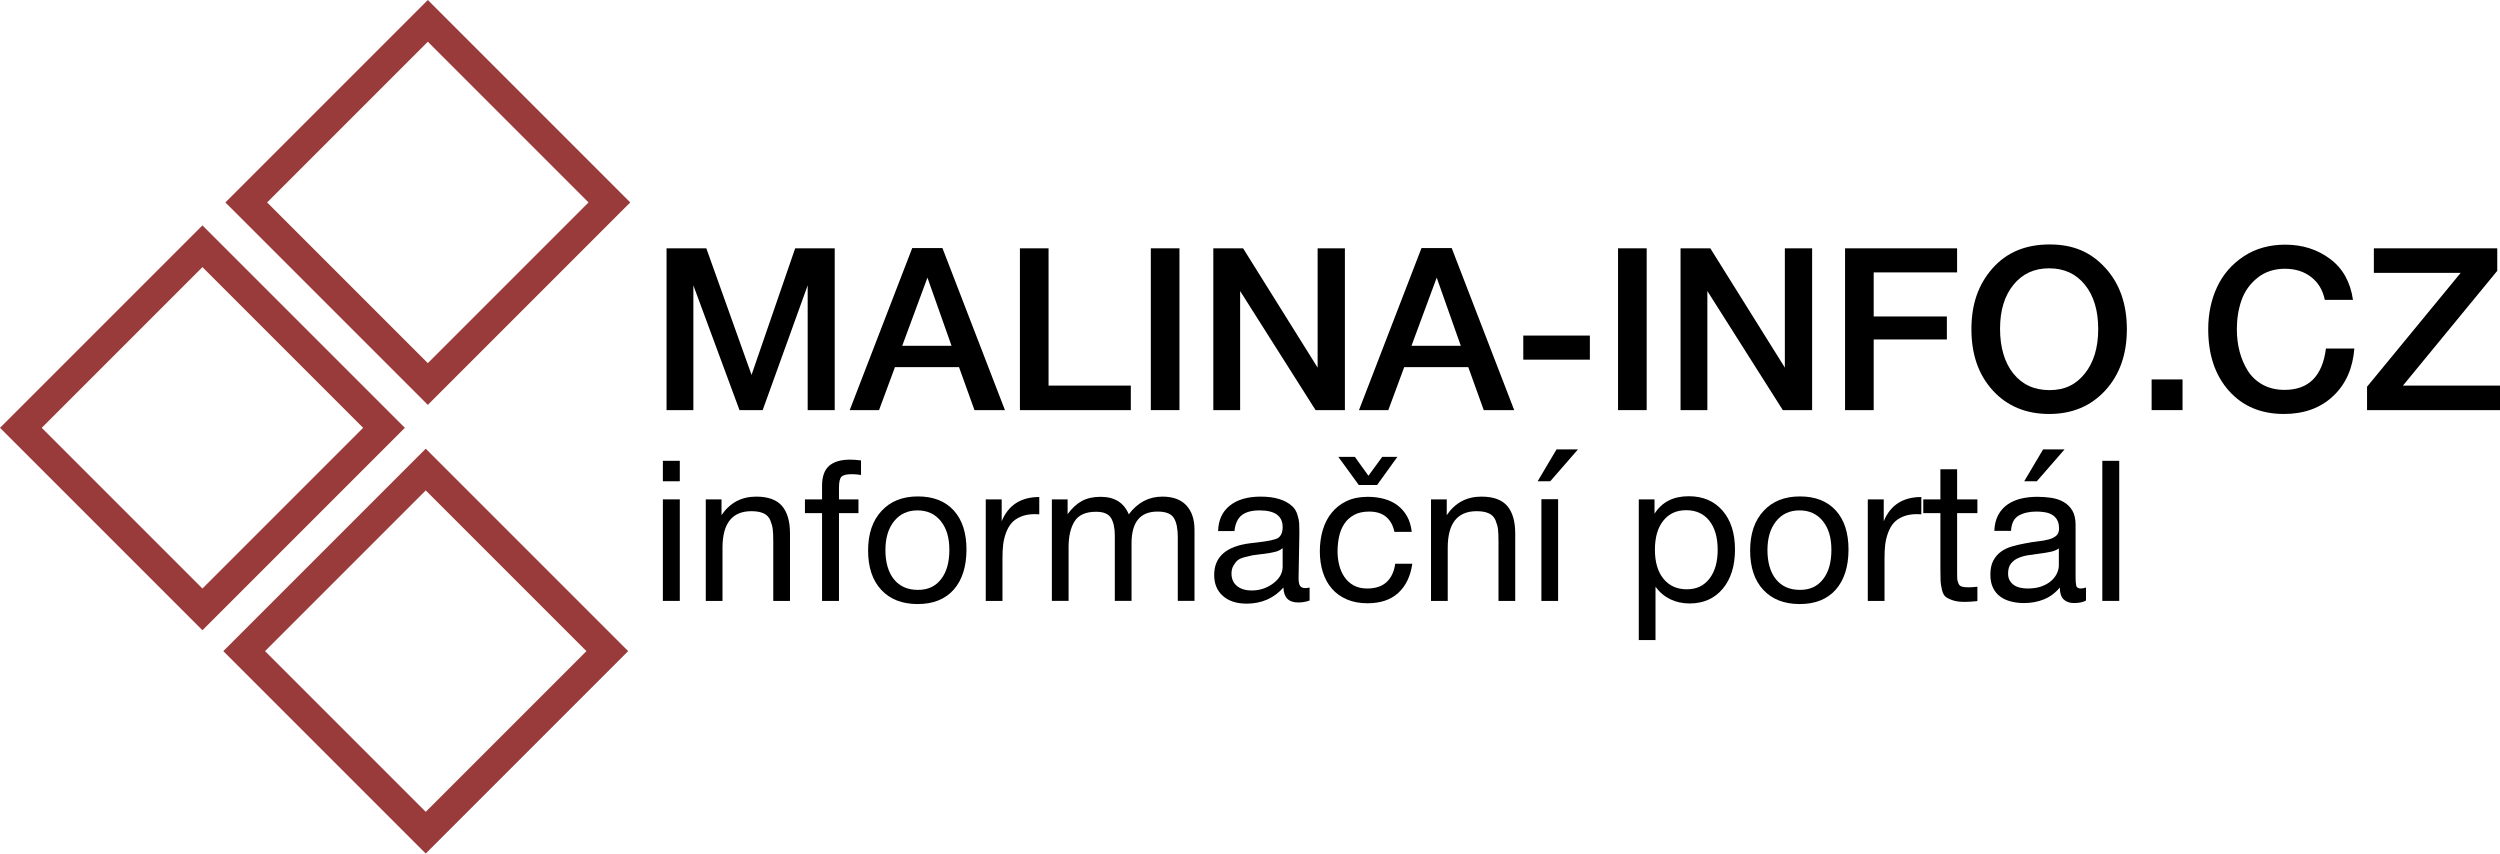 <?xml version="1.0" encoding="UTF-8"?> <svg xmlns="http://www.w3.org/2000/svg" id="Vrstva_2" data-name="Vrstva 2" viewBox="0 0 2541.22 867.62"><defs><style> .cls-1 { fill: none; stroke: #9a3b3b; stroke-miterlimit: 10; stroke-width: 30px; } </style></defs><g id="objects"><g><rect class="cls-1" x="75.27" y="304.37" width="261" height="261" transform="translate(-247.23 272.87) rotate(-45)"></rect><rect class="cls-1" x="304.37" y="75.27" width="261" height="261" transform="translate(-18.13 367.77) rotate(-45)"></rect><rect class="cls-1" x="302.25" y="531.35" width="261" height="261" transform="translate(-341.25 499.85) rotate(-45)"></rect></g><g><g><path d="M848.48,416.88h-27.49v-126.82l-45.74,126.82h-23.56l-46.89-126.82v126.82h-27.26v-164.47h40.43l45.97,128.67,44.35-128.67h40.19v164.47Z"></path><path d="M1021.5,416.88h-30.95l-15.71-43.66h-65.14l-16.17,43.66h-29.8l63.53-164.71h30.72l63.53,164.71ZM942.73,282.2l-25.64,69.3h50.13l-24.49-69.3Z"></path><path d="M1149.47,416.88h-112.73v-164.47h29.11v139.53h83.62v24.95Z"></path><path d="M1198.9,416.88h-29.11v-164.47h29.11v164.47Z"></path><path d="M1367.07,416.88h-29.8l-76.69-121.05v121.05h-27.26v-164.47h30.26l75.77,121.28v-121.28h27.72v164.47Z"></path><path d="M1539.16,416.88h-30.95l-15.71-43.66h-65.14l-16.17,43.66h-29.8l63.53-164.71h30.72l63.53,164.71ZM1460.39,282.2l-25.64,69.3h50.13l-24.49-69.3Z"></path><path d="M1616.08,365.59h-67.68v-24.49h67.68v24.49Z"></path><path d="M1673.83,416.88h-29.11v-164.47h29.11v164.47Z"></path><path d="M1842,416.88h-29.8l-76.69-121.05v121.05h-27.26v-164.47h30.26l75.77,121.28v-121.28h27.72v164.47Z"></path><path d="M1989.37,276.89h-84.78v44.81h74.38v23.33h-74.38v71.84h-29.11v-164.47h113.88v24.49Z"></path><path d="M2140.1,272.38c14.55,15.94,21.83,36.69,21.83,62.25s-7.32,46.32-21.95,62.26-33.65,23.91-57.06,23.91-42.62-7.93-57.17-23.79c-14.55-15.86-21.83-36.65-21.83-62.37s7.12-45.55,21.37-61.79,33.61-24.37,58.1-24.37,42.16,7.97,56.71,23.91ZM2046.66,289.48c-9.09,11.16-13.63,26.06-13.63,44.7s4.5,34.27,13.51,45.51c9.01,11.24,21.29,16.86,36.84,16.86s26.91-5.66,35.92-16.98c9.01-11.32,13.51-26.37,13.51-45.16s-4.5-33.77-13.51-44.93c-9.01-11.17-21.14-16.75-36.38-16.75s-27.18,5.58-36.27,16.75Z"></path><path d="M2218.52,416.88h-31.42v-31.19h31.42v31.19Z"></path><path d="M2371.56,402.67c-12.86,12.09-29.53,18.13-50.01,18.13-23.25,0-41.89-7.85-55.9-23.56-14.01-15.71-21.02-36.57-21.02-62.6,0-15.71,3-29.99,9.01-42.85,6.01-12.86,15.02-23.25,27.03-31.19,12.01-7.93,26.1-11.9,42.27-11.9,17.4,0,32.57,4.81,45.51,14.44s20.71,23.52,23.33,41.7h-28.64c-2-9.86-6.62-17.59-13.86-23.22s-16.17-8.43-26.8-8.43-20.21,3.08-27.84,9.24c-7.62,6.16-13.01,13.75-16.17,22.75-3.16,9.01-4.74,18.83-4.74,29.45,0,8.01.92,15.55,2.77,22.64,1.85,7.08,4.62,13.59,8.32,19.52,3.7,5.93,8.74,10.66,15.13,14.21,6.39,3.54,13.82,5.31,22.29,5.31,24.49,0,38.5-14.01,42.04-42.04h28.88c-1.54,20.17-8.74,36.31-21.6,48.4Z"></path><path d="M2538.45,275.27l-95.87,116.66h98.64v24.95h-135.14v-23.79l95.17-115.73h-88.24v-24.95h125.43v22.87Z"></path></g><g><path d="M691.01,489.21h-17.2v-20.8h17.2v20.8ZM691.01,610.81h-17.2v-103.2h17.2v103.2Z"></path><path d="M733.41,523.61c8.53-12.53,20.27-18.8,35.2-18.8,12.13,0,20.9,3.17,26.3,9.5,5.4,6.33,8.1,15.63,8.1,27.9v68.6h-17v-60.8c0-5.07-.17-9.03-.5-11.9-.33-2.87-1.17-5.93-2.5-9.2-1.33-3.27-3.6-5.63-6.8-7.1-3.2-1.47-7.33-2.2-12.4-2.2-19.6,0-29.4,12.4-29.4,37.2v54h-17v-103.2h16v16Z"></path><path d="M875.21,482.81c-2.93-.53-6.07-.8-9.4-.8-5.33,0-8.83.87-10.5,2.6-1.67,1.73-2.5,5.47-2.5,11.2v11.8h19.8v14h-19.8v89.2h-17.2v-89.2h-17.4v-14h17.4v-13.8c0-9.33,2.4-16.1,7.2-20.3,4.8-4.2,11.93-6.3,21.4-6.3,2.93,0,6.6.27,11,.8v14.8Z"></path><path d="M969.41,518.81c8.67,9.47,13,22.73,13,39.8s-4.33,31.07-13,40.8c-8.67,9.73-20.87,14.6-36.6,14.6s-28.07-4.8-37-14.4c-8.93-9.6-13.4-22.93-13.4-40s4.53-30.33,13.6-40.2c9.07-9.87,21.4-14.8,37-14.8s27.73,4.73,36.4,14.2ZM908.81,529.81c-5.87,7.33-8.8,17.13-8.8,29.4s2.9,22.57,8.7,29.7c5.8,7.13,13.9,10.7,24.3,10.7s17.83-3.6,23.5-10.8c5.67-7.2,8.5-17.13,8.5-29.8s-2.9-22.03-8.7-29.3c-5.8-7.27-13.7-10.9-23.7-10.9s-17.93,3.67-23.8,11Z"></path><path d="M1056.4,522.81c-1.2-.13-2.67-.2-4.4-.2-5.47,0-10.2.83-14.2,2.5-4,1.67-7.17,3.83-9.5,6.5-2.33,2.67-4.23,6-5.7,10-1.47,4-2.43,8-2.9,12s-.7,8.53-.7,13.6v43.6h-17v-103.2h16.2v22.2c6.8-16.4,19.53-24.6,38.2-24.6v17.6Z"></path><path d="M1085.2,522.61c4.53-6.13,9.4-10.6,14.6-13.4,5.2-2.8,11.53-4.2,19-4.2,14.13,0,23.67,5.93,28.6,17.8,8.93-12,20.33-18,34.2-18,10.67,0,18.77,2.97,24.3,8.9s8.3,14.23,8.3,24.9v72.2h-17v-65c0-8.53-1.33-14.97-4-19.3-2.67-4.33-8.2-6.5-16.6-6.5-17.6,0-26.4,10.73-26.4,32.2v58.6h-17v-66.2c0-7.87-1.3-13.9-3.9-18.1-2.6-4.2-7.63-6.3-15.1-6.3-10.53,0-17.83,3.23-21.9,9.7-4.07,6.47-6.1,15.23-6.1,26.3v54.6h-17v-103.2h16v15Z"></path><path d="M1331.2,610.4c-3.47,1.33-7.33,2-11.6,2-9.73,0-14.73-5.07-15-15.2-9.73,10.93-22.2,16.4-37.4,16.4-10.13,0-18.17-2.6-24.1-7.8-5.93-5.2-8.9-12.33-8.9-21.4,0-18.4,12.2-29.13,36.6-32.2,1.6-.27,3.93-.53,7-.8,11.6-1.33,18.73-2.87,21.4-4.6,3.07-2.13,4.6-5.8,4.6-11,0-11.33-7.8-17-23.4-17-8,0-14.07,1.63-18.2,4.9-4.13,3.27-6.6,8.63-7.4,16.1h-16.6c.27-11.07,4.2-19.67,11.8-25.8s18.07-9.2,31.4-9.2c14.53,0,25.33,3.33,32.4,10,2.27,2.13,3.93,4.93,5,8.4,1.07,3.47,1.67,6.3,1.8,8.5.13,2.2.2,5.5.2,9.9,0,5.07-.13,12.73-.4,23-.27,10.27-.4,17.93-.4,23,0,3.73.5,6.37,1.5,7.9s2.83,2.3,5.5,2.3c1.07,0,2.47-.2,4.2-.6v13.2ZM1300,559.61c-1.33.67-3.03,1.2-5.1,1.6s-3.47.7-4.2.9c-.73.2-2.5.47-5.3.8s-4.27.5-4.4.5c-4.13.53-6.83.9-8.1,1.1-1.27.2-3.67.77-7.2,1.7-3.53.93-6.03,2-7.5,3.2-1.47,1.2-2.9,2.97-4.3,5.3-1.4,2.33-2.1,5.1-2.1,8.3,0,5.33,1.83,9.53,5.5,12.6,3.67,3.07,8.7,4.6,15.1,4.6,8.13,0,15.4-2.4,21.8-7.2,6.4-4.8,9.6-10.47,9.6-17v-18.8c-1.2.93-2.47,1.73-3.8,2.4Z"></path><path d="M1409,525.41c-4.27-3.6-10-5.4-17.2-5.4-6.13,0-11.27,1.13-15.4,3.4-4.13,2.27-7.43,5.27-9.9,9-2.47,3.73-4.23,8.03-5.3,12.9-1.07,4.87-1.6,9.9-1.6,15.1,0,4.8.57,9.47,1.7,14,1.13,4.53,2.9,8.57,5.3,12.1,2.4,3.53,5.5,6.37,9.3,8.5,3.8,2.13,8.43,3.2,13.9,3.2,8.4,0,14.97-2.2,19.7-6.6s7.63-10.6,8.7-18.6h17.4c-1.87,12.8-6.63,22.7-14.3,29.7-7.67,7-18.1,10.5-31.3,10.5-7.87,0-14.83-1.3-20.9-3.9-6.07-2.6-11.13-6.23-15.2-10.9-4.07-4.67-7.13-10.23-9.2-16.7s-3.1-13.57-3.1-21.3,1-14.97,3-21.7c2-6.73,5.03-12.6,9.1-17.6s9.13-8.93,15.2-11.8,13.23-4.3,21.5-4.3c5.87,0,11.37.7,16.5,2.1,5.13,1.4,9.67,3.57,13.6,6.5s7.17,6.63,9.7,11.1,4.13,9.77,4.8,15.9h-17.6c-1.33-6.53-4.13-11.6-8.4-15.2ZM1381.2,493.01l-20.8-28.6h16.8l13.8,19.2,14-19.2h15.4l-20.6,28.6h-18.6Z"></path><path d="M1470.6,523.61c8.53-12.53,20.27-18.8,35.2-18.8,12.13,0,20.9,3.17,26.3,9.5,5.4,6.33,8.1,15.63,8.1,27.9v68.6h-17v-60.8c0-5.07-.17-9.03-.5-11.9-.33-2.87-1.17-5.93-2.5-9.2-1.33-3.27-3.6-5.63-6.8-7.1-3.2-1.47-7.33-2.2-12.4-2.2-19.6,0-29.4,12.4-29.4,37.2v54h-17v-103.2h16v16Z"></path><path d="M1575.8,489.21h-12.8l19.2-32.4h21.8l-28.2,32.4ZM1583.8,610.81v-103.4h-17v103.4h17Z"></path><path d="M1681.8,522.21c7.47-11.87,19.07-17.8,34.8-17.8,14.4,0,25.83,4.87,34.3,14.6,8.47,9.73,12.7,22.93,12.7,39.6s-4.17,29.97-12.5,39.9c-8.33,9.93-19.57,14.9-33.7,14.9s-26.33-5.67-34.6-17v54.2h-17v-143h16v14.6ZM1690.7,529.31c-5.67,7.13-8.5,16.97-8.5,29.5s2.9,22.37,8.7,29.5,13.7,10.7,23.7,10.7,17.4-3.6,23-10.8c5.6-7.2,8.4-17,8.4-29.4s-2.83-22.37-8.5-29.5c-5.67-7.13-13.5-10.7-23.5-10.7s-17.63,3.57-23.3,10.7Z"></path><path d="M1865.99,518.81c8.67,9.47,13,22.73,13,39.8s-4.33,31.07-13,40.8c-8.67,9.73-20.87,14.6-36.6,14.6s-28.07-4.8-37-14.4c-8.93-9.6-13.4-22.93-13.4-40s4.53-30.33,13.6-40.2c9.07-9.87,21.4-14.8,37-14.8s27.73,4.73,36.4,14.2ZM1805.39,529.81c-5.87,7.33-8.8,17.13-8.8,29.4s2.9,22.57,8.7,29.7c5.8,7.13,13.9,10.7,24.3,10.7s17.83-3.6,23.5-10.8c5.67-7.2,8.5-17.13,8.5-29.8s-2.9-22.03-8.7-29.3c-5.8-7.27-13.7-10.9-23.7-10.9s-17.93,3.67-23.8,11Z"></path><path d="M1952.99,522.81c-1.2-.13-2.67-.2-4.4-.2-5.47,0-10.2.83-14.2,2.5-4,1.67-7.17,3.83-9.5,6.5-2.33,2.67-4.23,6-5.7,10-1.47,4-2.43,8-2.9,12s-.7,8.53-.7,13.6v43.6h-17v-103.2h16.2v22.2c6.8-16.4,19.53-24.6,38.2-24.6v17.6Z"></path><path d="M2009.99,521.61h-20.6v60.2c0,3.33.03,5.53.1,6.6.07,1.07.43,2.5,1.1,4.3.67,1.8,1.8,2.97,3.4,3.5,1.6.53,3.87.8,6.8.8,2.53,0,5.6-.2,9.2-.6v14.6c-4.8.53-9.13.8-13,.8-4.8,0-8.8-.53-12-1.6-3.2-1.07-5.63-2.27-7.3-3.6-1.67-1.33-2.9-3.7-3.7-7.1-.8-3.4-1.27-6.27-1.4-8.6-.13-2.33-.2-6.23-.2-11.7v-57.6h-17.4v-14h17.4v-30.6h17v30.6h20.6v14Z"></path><path d="M2108.19,613c-4.4,0-7.9-1.23-10.5-3.7-2.6-2.47-3.9-6.5-3.9-12.1-4.67,5.6-10.1,9.63-16.3,12.1-6.2,2.47-12.9,3.7-20.1,3.7-4.67,0-9.1-.53-13.3-1.6s-7.83-2.73-10.9-5c-3.07-2.27-5.5-5.23-7.3-8.9-1.8-3.67-2.7-8.1-2.7-13.3,0-5.87,1-10.67,3-14.4s4.63-6.77,7.9-9.1c3.27-2.33,7-4.1,11.2-5.3,4.2-1.2,8.5-2.2,12.9-3,4.67-.93,9.1-1.63,13.3-2.1,4.2-.47,7.9-1.13,11.1-2,3.2-.87,5.73-2.13,7.6-3.8,1.87-1.67,2.8-4.1,2.8-7.3,0-3.73-.7-6.73-2.1-9-1.4-2.27-3.2-4-5.4-5.2-2.2-1.2-4.67-2-7.4-2.4s-5.43-.6-8.1-.6c-7.2,0-13.2,1.37-18,4.1-4.8,2.73-7.4,7.9-7.8,15.5h-17c.27-6.4,1.6-11.8,4-16.2,2.4-4.4,5.6-7.97,9.6-10.7s8.57-4.7,13.7-5.9c5.13-1.2,10.63-1.8,16.5-1.8,4.67,0,9.3.33,13.9,1,4.6.67,8.77,2.03,12.5,4.1,3.73,2.07,6.73,4.97,9,8.7s3.4,8.6,3.4,14.6v53.2c0,4,.23,6.93.7,8.8.47,1.87,2.03,2.8,4.7,2.8,1.47,0,3.2-.33,5.2-1v13.2c-2.93,1.73-7,2.6-12.2,2.6ZM2084.39,560.91c-3.47.73-7.1,1.33-10.9,1.8s-7.63,1-11.5,1.6c-3.87.6-7.33,1.57-10.4,2.9s-5.57,3.23-7.5,5.7c-1.93,2.47-2.9,5.83-2.9,10.1,0,2.8.57,5.17,1.7,7.1,1.13,1.93,2.6,3.5,4.4,4.7,1.8,1.2,3.9,2.07,6.3,2.6s4.93.8,7.6.8c5.6,0,10.4-.77,14.4-2.3s7.27-3.47,9.8-5.8,4.4-4.87,5.6-7.6c1.2-2.73,1.8-5.3,1.8-7.7v-17.4c-2.13,1.6-4.93,2.77-8.4,3.5ZM2070.39,489.21h-12.8l19.2-32.4h21.8l-28.2,32.4Z"></path><path d="M2154.18,610.81h-17.2v-142.4h17.2v142.4Z"></path></g></g></g></svg> 